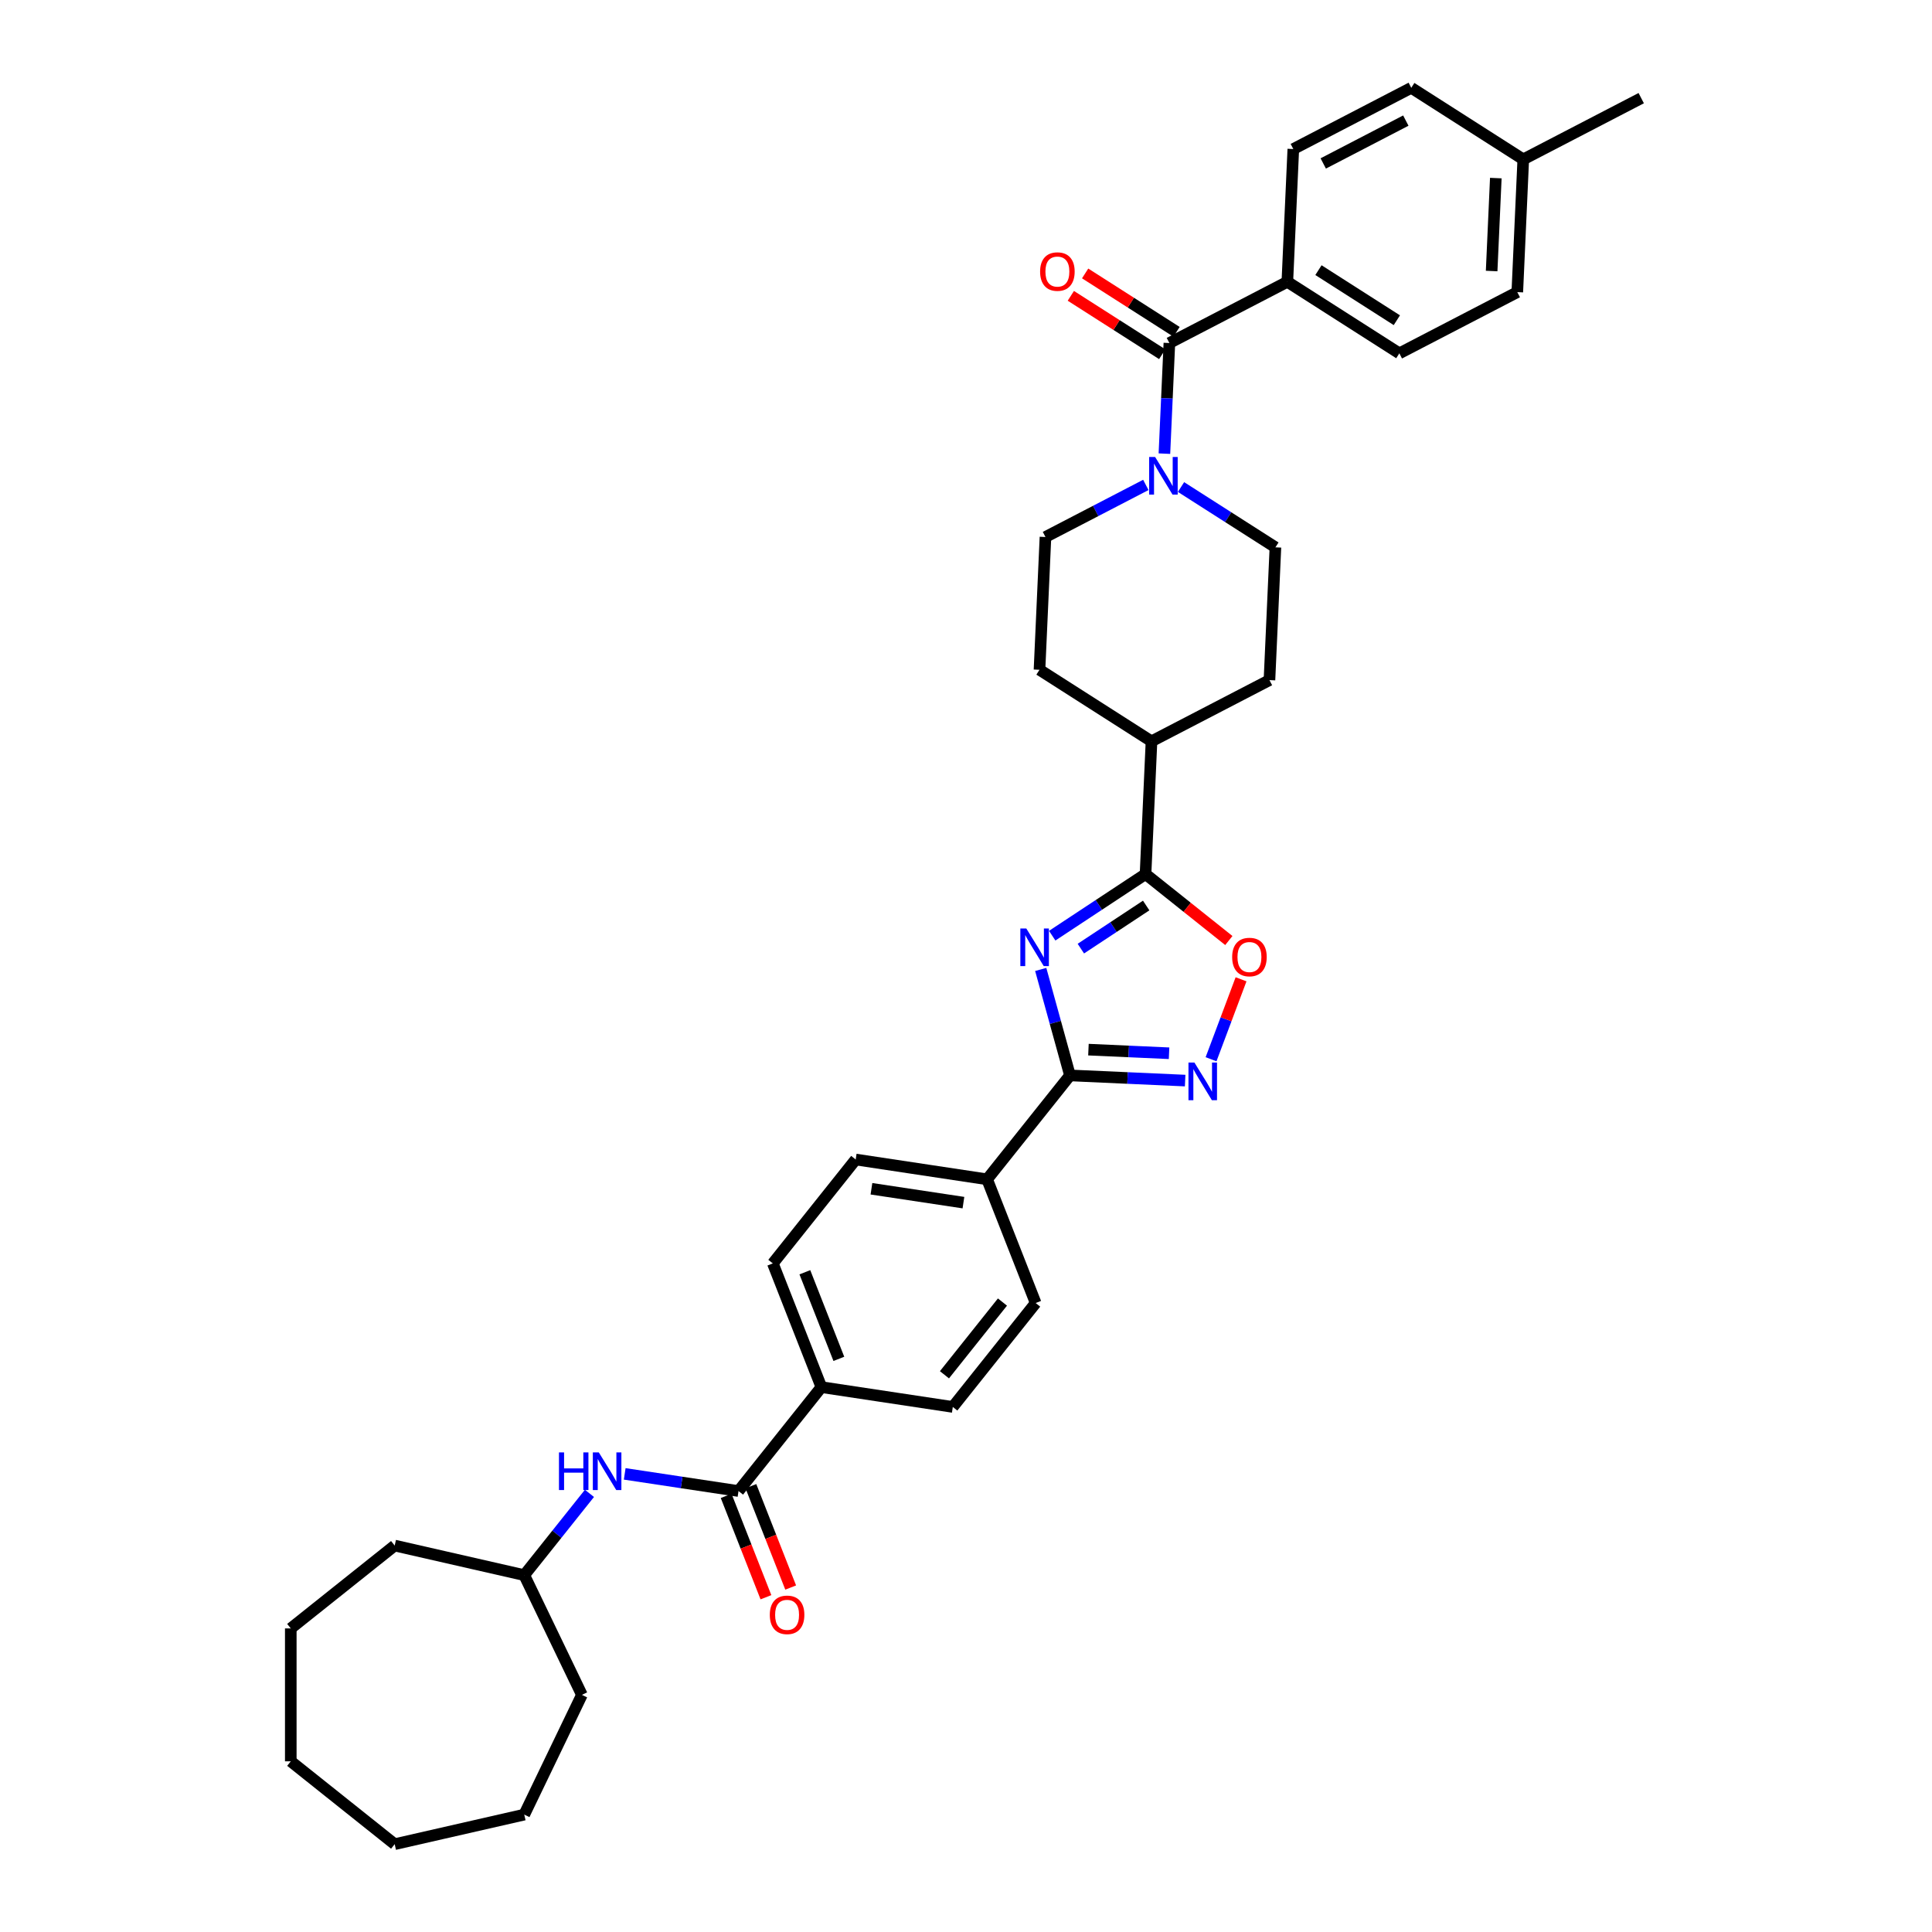 <?xml version='1.0' encoding='iso-8859-1'?>
<svg version='1.1' baseProfile='full'
              xmlns='http://www.w3.org/2000/svg'
                      xmlns:rdkit='http://www.rdkit.org/xml'
                      xmlns:xlink='http://www.w3.org/1999/xlink'
                  xml:space='preserve'
width='1000px' height='1000px' viewBox='0 0 1000 1000'>
<!-- END OF HEADER -->
<rect style='opacity:1.0;fill:#FFFFFF;stroke:none' width='1000' height='1000' x='0' y='0'> </rect>
<path class='bond-0' d='M 538.679,501.782 L 546.248,529.207' style='fill:none;fill-rule:evenodd;stroke:#0000FF;stroke-width:6px;stroke-linecap:butt;stroke-linejoin:miter;stroke-opacity:1' />
<path class='bond-0' d='M 546.248,529.207 L 553.817,556.632' style='fill:none;fill-rule:evenodd;stroke:#000000;stroke-width:6px;stroke-linecap:butt;stroke-linejoin:miter;stroke-opacity:1' />
<path class='bond-1' d='M 544.624,484.31 L 568.775,468.368' style='fill:none;fill-rule:evenodd;stroke:#0000FF;stroke-width:6px;stroke-linecap:butt;stroke-linejoin:miter;stroke-opacity:1' />
<path class='bond-1' d='M 568.775,468.368 L 592.926,452.426' style='fill:none;fill-rule:evenodd;stroke:#000000;stroke-width:6px;stroke-linecap:butt;stroke-linejoin:miter;stroke-opacity:1' />
<path class='bond-1' d='M 559.449,491.009 L 576.354,479.85' style='fill:none;fill-rule:evenodd;stroke:#0000FF;stroke-width:6px;stroke-linecap:butt;stroke-linejoin:miter;stroke-opacity:1' />
<path class='bond-1' d='M 576.354,479.85 L 593.26,468.691' style='fill:none;fill-rule:evenodd;stroke:#000000;stroke-width:6px;stroke-linecap:butt;stroke-linejoin:miter;stroke-opacity:1' />
<path class='bond-2' d='M 553.817,556.632 L 583.623,557.97' style='fill:none;fill-rule:evenodd;stroke:#000000;stroke-width:6px;stroke-linecap:butt;stroke-linejoin:miter;stroke-opacity:1' />
<path class='bond-2' d='M 583.623,557.97 L 613.429,559.309' style='fill:none;fill-rule:evenodd;stroke:#0000FF;stroke-width:6px;stroke-linecap:butt;stroke-linejoin:miter;stroke-opacity:1' />
<path class='bond-2' d='M 563.376,543.289 L 584.24,544.226' style='fill:none;fill-rule:evenodd;stroke:#000000;stroke-width:6px;stroke-linecap:butt;stroke-linejoin:miter;stroke-opacity:1' />
<path class='bond-2' d='M 584.24,544.226 L 605.104,545.163' style='fill:none;fill-rule:evenodd;stroke:#0000FF;stroke-width:6px;stroke-linecap:butt;stroke-linejoin:miter;stroke-opacity:1' />
<path class='bond-8' d='M 553.817,556.632 L 510.928,610.413' style='fill:none;fill-rule:evenodd;stroke:#000000;stroke-width:6px;stroke-linecap:butt;stroke-linejoin:miter;stroke-opacity:1' />
<path class='bond-3' d='M 592.926,452.426 L 614.485,469.619' style='fill:none;fill-rule:evenodd;stroke:#000000;stroke-width:6px;stroke-linecap:butt;stroke-linejoin:miter;stroke-opacity:1' />
<path class='bond-3' d='M 614.485,469.619 L 636.045,486.812' style='fill:none;fill-rule:evenodd;stroke:#FF0000;stroke-width:6px;stroke-linecap:butt;stroke-linejoin:miter;stroke-opacity:1' />
<path class='bond-11' d='M 592.926,452.426 L 596.012,383.707' style='fill:none;fill-rule:evenodd;stroke:#000000;stroke-width:6px;stroke-linecap:butt;stroke-linejoin:miter;stroke-opacity:1' />
<path class='bond-35' d='M 626.838,548.258 L 634.602,527.57' style='fill:none;fill-rule:evenodd;stroke:#0000FF;stroke-width:6px;stroke-linecap:butt;stroke-linejoin:miter;stroke-opacity:1' />
<path class='bond-35' d='M 634.602,527.57 L 642.366,506.882' style='fill:none;fill-rule:evenodd;stroke:#FF0000;stroke-width:6px;stroke-linecap:butt;stroke-linejoin:miter;stroke-opacity:1' />
<path class='bond-4' d='M 605.271,177.548 L 603.985,206.178' style='fill:none;fill-rule:evenodd;stroke:#000000;stroke-width:6px;stroke-linecap:butt;stroke-linejoin:miter;stroke-opacity:1' />
<path class='bond-4' d='M 603.985,206.178 L 602.699,234.807' style='fill:none;fill-rule:evenodd;stroke:#0000FF;stroke-width:6px;stroke-linecap:butt;stroke-linejoin:miter;stroke-opacity:1' />
<path class='bond-9' d='M 605.271,177.548 L 666.327,145.861' style='fill:none;fill-rule:evenodd;stroke:#000000;stroke-width:6px;stroke-linecap:butt;stroke-linejoin:miter;stroke-opacity:1' />
<path class='bond-14' d='M 608.974,171.751 L 585.32,156.641' style='fill:none;fill-rule:evenodd;stroke:#000000;stroke-width:6px;stroke-linecap:butt;stroke-linejoin:miter;stroke-opacity:1' />
<path class='bond-14' d='M 585.32,156.641 L 561.666,141.53' style='fill:none;fill-rule:evenodd;stroke:#FF0000;stroke-width:6px;stroke-linecap:butt;stroke-linejoin:miter;stroke-opacity:1' />
<path class='bond-14' d='M 601.567,183.345 L 577.914,168.235' style='fill:none;fill-rule:evenodd;stroke:#000000;stroke-width:6px;stroke-linecap:butt;stroke-linejoin:miter;stroke-opacity:1' />
<path class='bond-14' d='M 577.914,168.235 L 554.26,153.124' style='fill:none;fill-rule:evenodd;stroke:#FF0000;stroke-width:6px;stroke-linecap:butt;stroke-linejoin:miter;stroke-opacity:1' />
<path class='bond-5' d='M 593.077,250.994 L 567.103,264.475' style='fill:none;fill-rule:evenodd;stroke:#0000FF;stroke-width:6px;stroke-linecap:butt;stroke-linejoin:miter;stroke-opacity:1' />
<path class='bond-5' d='M 567.103,264.475 L 541.128,277.955' style='fill:none;fill-rule:evenodd;stroke:#000000;stroke-width:6px;stroke-linecap:butt;stroke-linejoin:miter;stroke-opacity:1' />
<path class='bond-36' d='M 611.292,252.086 L 635.723,267.693' style='fill:none;fill-rule:evenodd;stroke:#0000FF;stroke-width:6px;stroke-linecap:butt;stroke-linejoin:miter;stroke-opacity:1' />
<path class='bond-36' d='M 635.723,267.693 L 660.154,283.3' style='fill:none;fill-rule:evenodd;stroke:#000000;stroke-width:6px;stroke-linecap:butt;stroke-linejoin:miter;stroke-opacity:1' />
<path class='bond-6' d='M 382.26,771.757 L 425.15,717.975' style='fill:none;fill-rule:evenodd;stroke:#000000;stroke-width:6px;stroke-linecap:butt;stroke-linejoin:miter;stroke-opacity:1' />
<path class='bond-7' d='M 382.26,771.757 L 352.804,767.317' style='fill:none;fill-rule:evenodd;stroke:#000000;stroke-width:6px;stroke-linecap:butt;stroke-linejoin:miter;stroke-opacity:1' />
<path class='bond-7' d='M 352.804,767.317 L 323.348,762.877' style='fill:none;fill-rule:evenodd;stroke:#0000FF;stroke-width:6px;stroke-linecap:butt;stroke-linejoin:miter;stroke-opacity:1' />
<path class='bond-15' d='M 375.857,774.27 L 386.152,800.501' style='fill:none;fill-rule:evenodd;stroke:#000000;stroke-width:6px;stroke-linecap:butt;stroke-linejoin:miter;stroke-opacity:1' />
<path class='bond-15' d='M 386.152,800.501 L 396.447,826.733' style='fill:none;fill-rule:evenodd;stroke:#FF0000;stroke-width:6px;stroke-linecap:butt;stroke-linejoin:miter;stroke-opacity:1' />
<path class='bond-15' d='M 388.664,769.243 L 398.959,795.475' style='fill:none;fill-rule:evenodd;stroke:#000000;stroke-width:6px;stroke-linecap:butt;stroke-linejoin:miter;stroke-opacity:1' />
<path class='bond-15' d='M 398.959,795.475 L 409.254,821.707' style='fill:none;fill-rule:evenodd;stroke:#FF0000;stroke-width:6px;stroke-linecap:butt;stroke-linejoin:miter;stroke-opacity:1' />
<path class='bond-24' d='M 305.101,772.964 L 288.226,794.125' style='fill:none;fill-rule:evenodd;stroke:#0000FF;stroke-width:6px;stroke-linecap:butt;stroke-linejoin:miter;stroke-opacity:1' />
<path class='bond-24' d='M 288.226,794.125 L 271.351,815.285' style='fill:none;fill-rule:evenodd;stroke:#000000;stroke-width:6px;stroke-linecap:butt;stroke-linejoin:miter;stroke-opacity:1' />
<path class='bond-16' d='M 510.928,610.413 L 442.907,600.16' style='fill:none;fill-rule:evenodd;stroke:#000000;stroke-width:6px;stroke-linecap:butt;stroke-linejoin:miter;stroke-opacity:1' />
<path class='bond-16' d='M 498.674,622.479 L 451.06,615.302' style='fill:none;fill-rule:evenodd;stroke:#000000;stroke-width:6px;stroke-linecap:butt;stroke-linejoin:miter;stroke-opacity:1' />
<path class='bond-17' d='M 510.928,610.413 L 536.059,674.447' style='fill:none;fill-rule:evenodd;stroke:#000000;stroke-width:6px;stroke-linecap:butt;stroke-linejoin:miter;stroke-opacity:1' />
<path class='bond-22' d='M 666.327,145.861 L 724.296,182.894' style='fill:none;fill-rule:evenodd;stroke:#000000;stroke-width:6px;stroke-linecap:butt;stroke-linejoin:miter;stroke-opacity:1' />
<path class='bond-22' d='M 682.429,139.822 L 723.007,165.745' style='fill:none;fill-rule:evenodd;stroke:#000000;stroke-width:6px;stroke-linecap:butt;stroke-linejoin:miter;stroke-opacity:1' />
<path class='bond-23' d='M 666.327,145.861 L 669.413,77.142' style='fill:none;fill-rule:evenodd;stroke:#000000;stroke-width:6px;stroke-linecap:butt;stroke-linejoin:miter;stroke-opacity:1' />
<path class='bond-10' d='M 425.15,717.975 L 493.17,728.228' style='fill:none;fill-rule:evenodd;stroke:#000000;stroke-width:6px;stroke-linecap:butt;stroke-linejoin:miter;stroke-opacity:1' />
<path class='bond-37' d='M 425.15,717.975 L 400.018,653.942' style='fill:none;fill-rule:evenodd;stroke:#000000;stroke-width:6px;stroke-linecap:butt;stroke-linejoin:miter;stroke-opacity:1' />
<path class='bond-37' d='M 434.187,703.344 L 416.595,658.52' style='fill:none;fill-rule:evenodd;stroke:#000000;stroke-width:6px;stroke-linecap:butt;stroke-linejoin:miter;stroke-opacity:1' />
<path class='bond-20' d='M 596.012,383.707 L 657.068,352.02' style='fill:none;fill-rule:evenodd;stroke:#000000;stroke-width:6px;stroke-linecap:butt;stroke-linejoin:miter;stroke-opacity:1' />
<path class='bond-21' d='M 596.012,383.707 L 538.042,346.674' style='fill:none;fill-rule:evenodd;stroke:#000000;stroke-width:6px;stroke-linecap:butt;stroke-linejoin:miter;stroke-opacity:1' />
<path class='bond-12' d='M 660.154,283.3 L 657.068,352.02' style='fill:none;fill-rule:evenodd;stroke:#000000;stroke-width:6px;stroke-linecap:butt;stroke-linejoin:miter;stroke-opacity:1' />
<path class='bond-13' d='M 541.128,277.955 L 538.042,346.674' style='fill:none;fill-rule:evenodd;stroke:#000000;stroke-width:6px;stroke-linecap:butt;stroke-linejoin:miter;stroke-opacity:1' />
<path class='bond-18' d='M 442.907,600.16 L 400.018,653.942' style='fill:none;fill-rule:evenodd;stroke:#000000;stroke-width:6px;stroke-linecap:butt;stroke-linejoin:miter;stroke-opacity:1' />
<path class='bond-19' d='M 536.059,674.447 L 493.17,728.228' style='fill:none;fill-rule:evenodd;stroke:#000000;stroke-width:6px;stroke-linecap:butt;stroke-linejoin:miter;stroke-opacity:1' />
<path class='bond-19' d='M 518.87,673.936 L 488.847,711.583' style='fill:none;fill-rule:evenodd;stroke:#000000;stroke-width:6px;stroke-linecap:butt;stroke-linejoin:miter;stroke-opacity:1' />
<path class='bond-26' d='M 724.296,182.894 L 785.352,151.207' style='fill:none;fill-rule:evenodd;stroke:#000000;stroke-width:6px;stroke-linecap:butt;stroke-linejoin:miter;stroke-opacity:1' />
<path class='bond-25' d='M 669.413,77.142 L 730.469,45.455' style='fill:none;fill-rule:evenodd;stroke:#000000;stroke-width:6px;stroke-linecap:butt;stroke-linejoin:miter;stroke-opacity:1' />
<path class='bond-25' d='M 684.909,84.6 L 727.648,62.419' style='fill:none;fill-rule:evenodd;stroke:#000000;stroke-width:6px;stroke-linecap:butt;stroke-linejoin:miter;stroke-opacity:1' />
<path class='bond-29' d='M 271.351,815.285 L 301.197,877.262' style='fill:none;fill-rule:evenodd;stroke:#000000;stroke-width:6px;stroke-linecap:butt;stroke-linejoin:miter;stroke-opacity:1' />
<path class='bond-30' d='M 271.351,815.285 L 204.287,799.978' style='fill:none;fill-rule:evenodd;stroke:#000000;stroke-width:6px;stroke-linecap:butt;stroke-linejoin:miter;stroke-opacity:1' />
<path class='bond-27' d='M 730.469,45.455 L 788.439,82.487' style='fill:none;fill-rule:evenodd;stroke:#000000;stroke-width:6px;stroke-linecap:butt;stroke-linejoin:miter;stroke-opacity:1' />
<path class='bond-38' d='M 785.352,151.207 L 788.439,82.487' style='fill:none;fill-rule:evenodd;stroke:#000000;stroke-width:6px;stroke-linecap:butt;stroke-linejoin:miter;stroke-opacity:1' />
<path class='bond-38' d='M 772.071,140.281 L 774.232,92.178' style='fill:none;fill-rule:evenodd;stroke:#000000;stroke-width:6px;stroke-linecap:butt;stroke-linejoin:miter;stroke-opacity:1' />
<path class='bond-28' d='M 788.439,82.487 L 849.494,50.8' style='fill:none;fill-rule:evenodd;stroke:#000000;stroke-width:6px;stroke-linecap:butt;stroke-linejoin:miter;stroke-opacity:1' />
<path class='bond-31' d='M 301.197,877.262 L 271.351,939.239' style='fill:none;fill-rule:evenodd;stroke:#000000;stroke-width:6px;stroke-linecap:butt;stroke-linejoin:miter;stroke-opacity:1' />
<path class='bond-32' d='M 204.287,799.978 L 150.506,842.868' style='fill:none;fill-rule:evenodd;stroke:#000000;stroke-width:6px;stroke-linecap:butt;stroke-linejoin:miter;stroke-opacity:1' />
<path class='bond-33' d='M 271.351,939.239 L 204.287,954.545' style='fill:none;fill-rule:evenodd;stroke:#000000;stroke-width:6px;stroke-linecap:butt;stroke-linejoin:miter;stroke-opacity:1' />
<path class='bond-34' d='M 150.506,842.868 L 150.506,911.656' style='fill:none;fill-rule:evenodd;stroke:#000000;stroke-width:6px;stroke-linecap:butt;stroke-linejoin:miter;stroke-opacity:1' />
<path class='bond-39' d='M 204.287,954.545 L 150.506,911.656' style='fill:none;fill-rule:evenodd;stroke:#000000;stroke-width:6px;stroke-linecap:butt;stroke-linejoin:miter;stroke-opacity:1' />
<path  class='atom-0' d='M 531.21 480.581
L 537.594 490.9
Q 538.227 491.918, 539.245 493.761
Q 540.263 495.605, 540.318 495.715
L 540.318 480.581
L 542.904 480.581
L 542.904 500.062
L 540.235 500.062
L 533.384 488.781
Q 532.586 487.46, 531.733 485.947
Q 530.908 484.433, 530.66 483.966
L 530.66 500.062
L 528.129 500.062
L 528.129 480.581
L 531.21 480.581
' fill='#0000FF'/>
<path  class='atom-3' d='M 618.23 549.977
L 624.614 560.296
Q 625.247 561.314, 626.265 563.157
Q 627.283 565.001, 627.338 565.111
L 627.338 549.977
L 629.924 549.977
L 629.924 569.458
L 627.255 569.458
L 620.404 558.177
Q 619.606 556.856, 618.753 555.343
Q 617.928 553.829, 617.68 553.362
L 617.68 569.458
L 615.149 569.458
L 615.149 549.977
L 618.23 549.977
' fill='#0000FF'/>
<path  class='atom-4' d='M 637.765 495.37
Q 637.765 490.693, 640.076 488.079
Q 642.387 485.465, 646.707 485.465
Q 651.027 485.465, 653.338 488.079
Q 655.65 490.693, 655.65 495.37
Q 655.65 500.103, 653.311 502.8
Q 650.972 505.469, 646.707 505.469
Q 642.415 505.469, 640.076 502.8
Q 637.765 500.131, 637.765 495.37
M 646.707 503.267
Q 649.679 503.267, 651.275 501.286
Q 652.898 499.278, 652.898 495.37
Q 652.898 491.546, 651.275 489.62
Q 649.679 487.666, 646.707 487.666
Q 643.735 487.666, 642.112 489.592
Q 640.516 491.518, 640.516 495.37
Q 640.516 499.305, 642.112 501.286
Q 643.735 503.267, 646.707 503.267
' fill='#FF0000'/>
<path  class='atom-6' d='M 597.878 236.527
L 604.262 246.845
Q 604.895 247.864, 605.913 249.707
Q 606.931 251.551, 606.986 251.661
L 606.986 236.527
L 609.572 236.527
L 609.572 256.008
L 606.903 256.008
L 600.052 244.727
Q 599.254 243.406, 598.401 241.893
Q 597.576 240.379, 597.328 239.912
L 597.328 256.008
L 594.797 256.008
L 594.797 236.527
L 597.878 236.527
' fill='#0000FF'/>
<path  class='atom-8' d='M 289.325 751.764
L 291.966 751.764
L 291.966 760.046
L 301.927 760.046
L 301.927 751.764
L 304.568 751.764
L 304.568 771.245
L 301.927 771.245
L 301.927 762.247
L 291.966 762.247
L 291.966 771.245
L 289.325 771.245
L 289.325 751.764
' fill='#0000FF'/>
<path  class='atom-8' d='M 309.934 751.764
L 316.317 762.082
Q 316.95 763.1, 317.968 764.944
Q 318.986 766.787, 319.041 766.897
L 319.041 751.764
L 321.628 751.764
L 321.628 771.245
L 318.959 771.245
L 312.108 759.963
Q 311.31 758.643, 310.457 757.129
Q 309.631 755.616, 309.384 755.148
L 309.384 771.245
L 306.852 771.245
L 306.852 751.764
L 309.934 751.764
' fill='#0000FF'/>
<path  class='atom-15' d='M 538.358 140.571
Q 538.358 135.893, 540.67 133.279
Q 542.981 130.665, 547.301 130.665
Q 551.621 130.665, 553.932 133.279
Q 556.243 135.893, 556.243 140.571
Q 556.243 145.303, 553.905 148
Q 551.566 150.669, 547.301 150.669
Q 543.008 150.669, 540.67 148
Q 538.358 145.331, 538.358 140.571
M 547.301 148.468
Q 550.273 148.468, 551.868 146.487
Q 553.492 144.478, 553.492 140.571
Q 553.492 136.746, 551.868 134.82
Q 550.273 132.866, 547.301 132.866
Q 544.329 132.866, 542.706 134.792
Q 541.11 136.719, 541.11 140.571
Q 541.11 144.505, 542.706 146.487
Q 544.329 148.468, 547.301 148.468
' fill='#FF0000'/>
<path  class='atom-16' d='M 398.449 835.845
Q 398.449 831.168, 400.761 828.554
Q 403.072 825.94, 407.392 825.94
Q 411.712 825.94, 414.023 828.554
Q 416.334 831.168, 416.334 835.845
Q 416.334 840.578, 413.996 843.274
Q 411.657 845.943, 407.392 845.943
Q 403.099 845.943, 400.761 843.274
Q 398.449 840.605, 398.449 835.845
M 407.392 843.742
Q 410.364 843.742, 411.959 841.761
Q 413.583 839.753, 413.583 835.845
Q 413.583 832.021, 411.959 830.095
Q 410.364 828.141, 407.392 828.141
Q 404.42 828.141, 402.797 830.067
Q 401.201 831.993, 401.201 835.845
Q 401.201 839.78, 402.797 841.761
Q 404.42 843.742, 407.392 843.742
' fill='#FF0000'/>
</svg>

